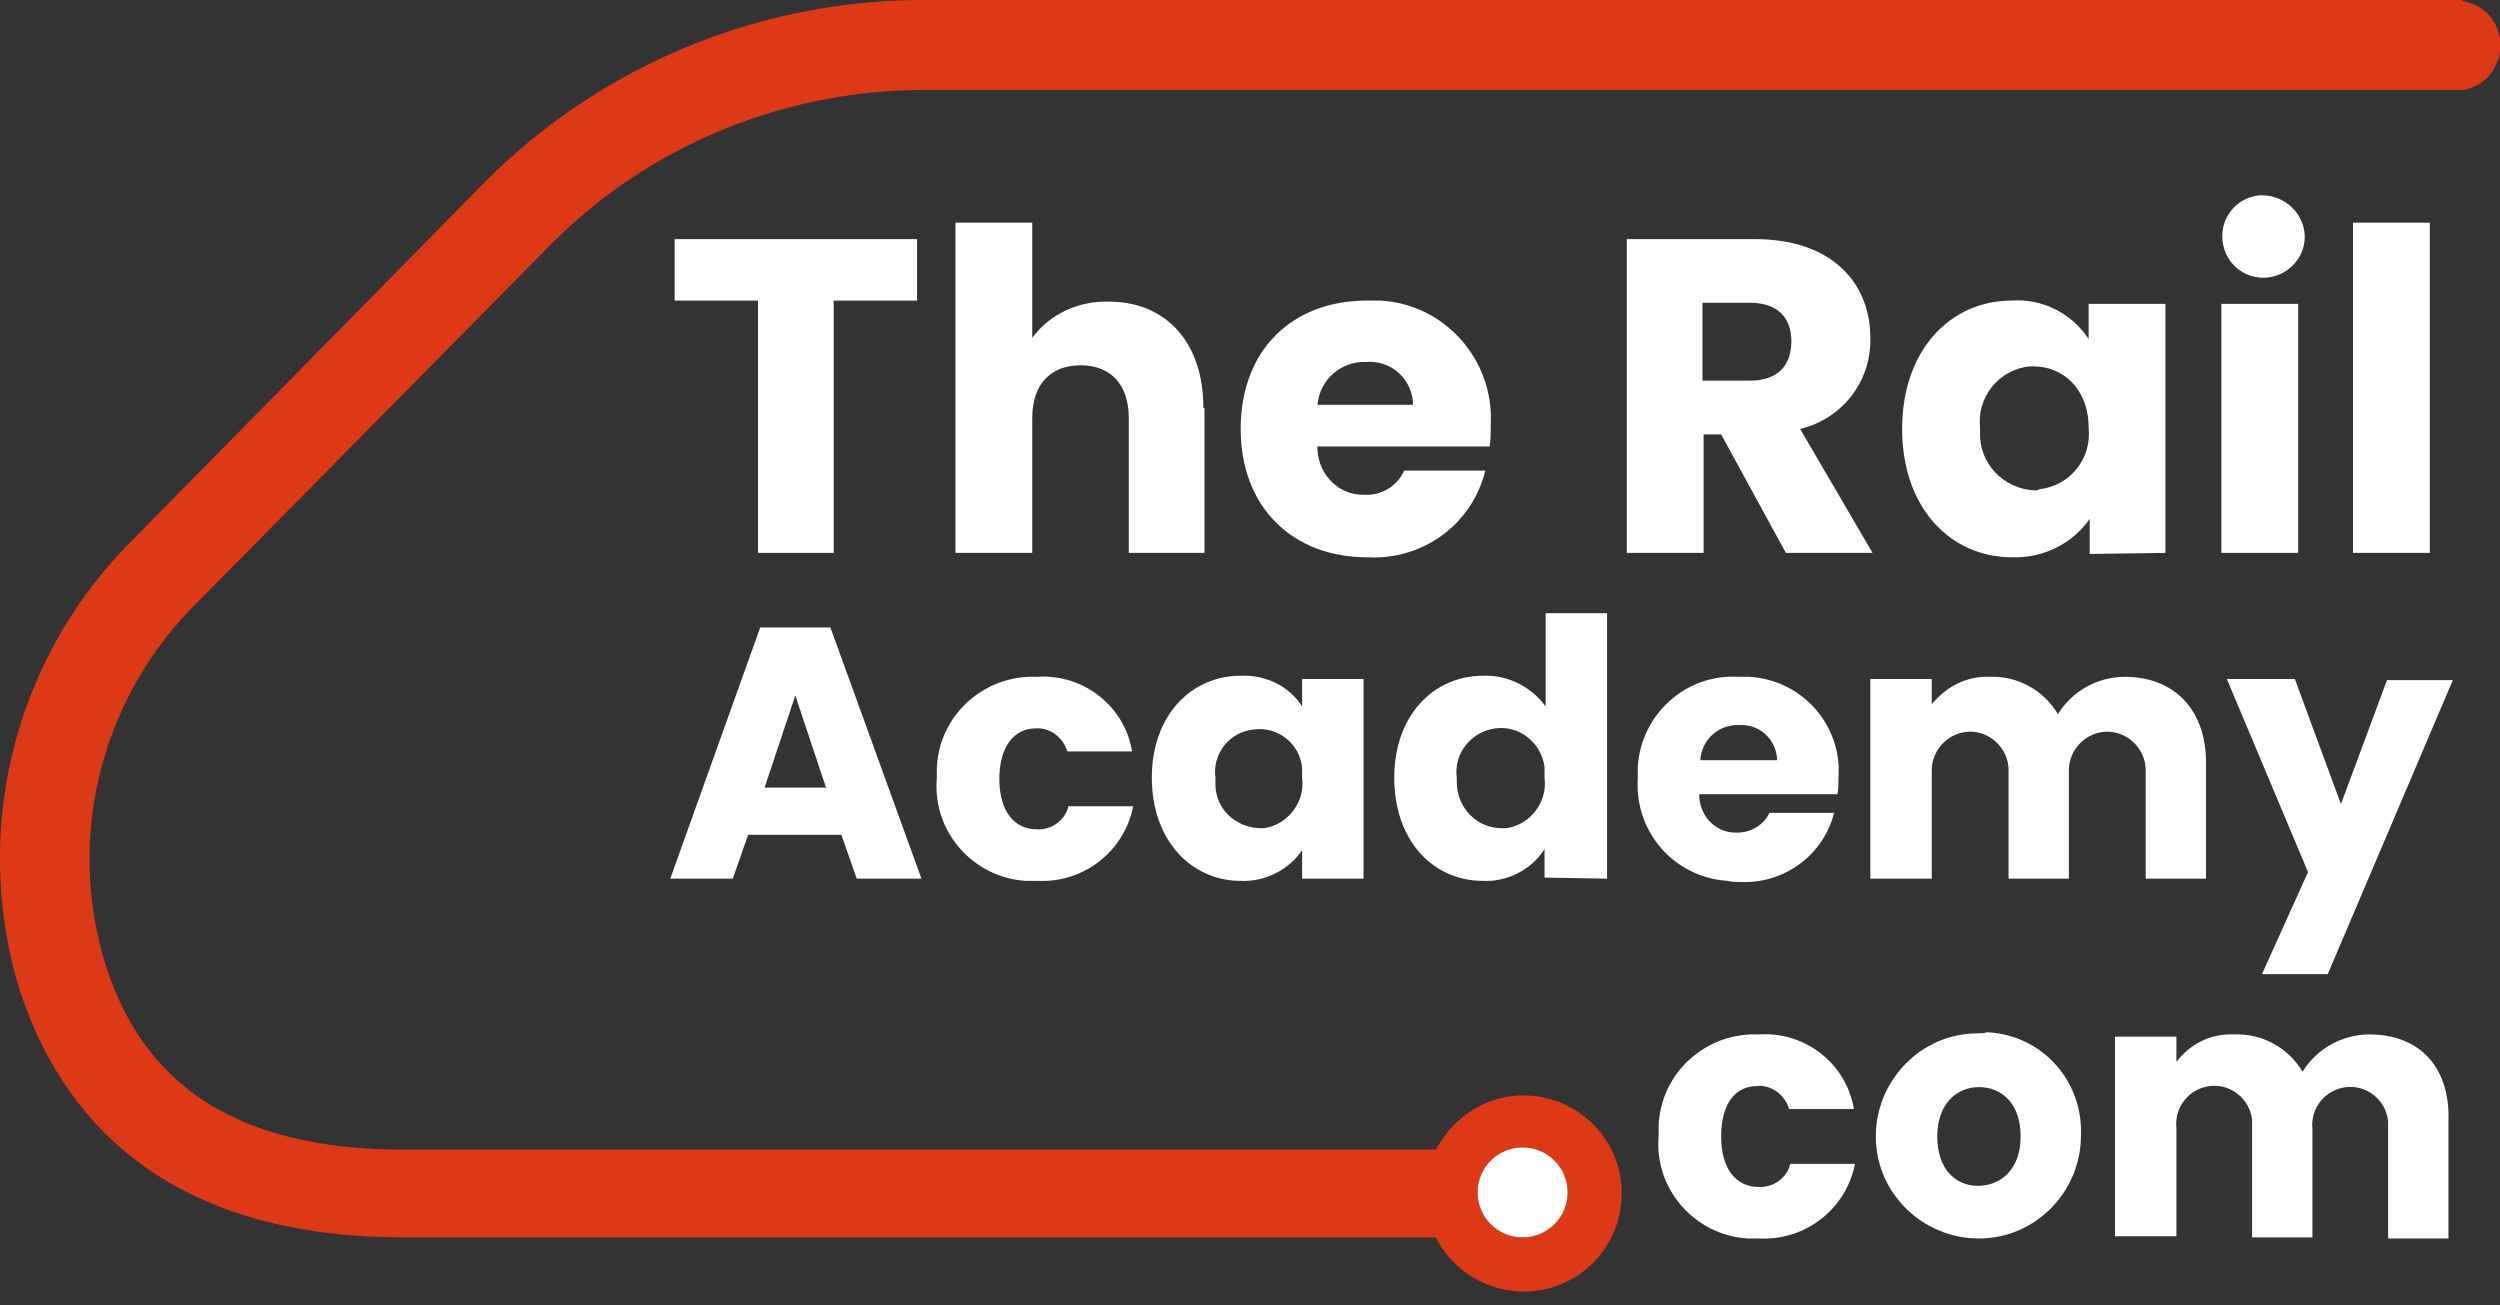 <?xml version="1.0" encoding="utf-8"?>
<!-- Generator: Adobe Illustrator 26.4.1, SVG Export Plug-In . SVG Version: 6.00 Build 0)  -->
<svg version="1.1" id="Layer_1" xmlns="http://www.w3.org/2000/svg" xmlns:xlink="http://www.w3.org/1999/xlink" x="0px" y="0px"
	 viewBox="0 0 227.9 119" style="enable-background:new 0 0 227.9 119;" xml:space="preserve">
<rect x="0" y="0" width="227.9" height="119" fill="#333333" stroke="none"/>
<style type="text/css">
	.st0{fill:#FFFFFF;}
	.st1{fill:#DD3917;}
</style>
<g>
	<path id="Path_21" class="st0" d="M76,50.4v-23h7.6v-5.6H61.5v5.6h7.6v23H76z"/>
	<path id="Path_22" class="st0" d="M109.7,37.2c0-6.1-3.5-9.7-8.6-9.7c-2.7-0.1-5.4,1.1-7,3.3V20.3h-7v30.1h7V38.1
		c0-3.1,1.7-4.8,4.4-4.8s4.4,1.7,4.4,4.8v12.3h6.9V37.2z"/>
	<path id="Path_23" class="st0" d="M135.4,42.9H128c-0.6,1.4-2.1,2.3-3.6,2.2c-2.3,0.1-4.2-1.8-4.3-4.1c0-0.1,0-0.2,0-0.3h15.7
		c0.1-0.7,0.1-1.4,0.1-2c0.3-5.9-4.2-11-10.1-11.3c-0.4,0-0.8,0-1.2,0c-6.8,0-11.5,4.5-11.5,11.7s4.8,11.7,11.5,11.7
		C129.7,51.1,134.2,47.8,135.4,42.9z M124.5,33c2.2-0.2,4.1,1.4,4.3,3.6c0,0,0,0,0,0c0,0.1,0,0.2,0,0.3h-8.7
		C120.3,34.6,122.3,32.9,124.5,33z"/>
	<path id="Path_24" class="st0" d="M170.5,30.8c0-5-3.5-9-10.5-9h-11.7v28.6h7V39.6h1.6l5.9,10.8h7.9l-6.6-11.3
		C167.9,38.2,170.6,34.8,170.5,30.8z M159.5,34.7h-4.3v-7.1h4.3c2.6,0,3.8,1.4,3.8,3.5S162.2,34.7,159.5,34.7L159.5,34.7z"/>
	<path id="Path_25" class="st0" d="M197.4,50.4V27.7h-7v3.2c-1.5-2.3-4.2-3.7-7-3.5c-5.6,0-10,4.5-10,11.7s4.4,11.7,10,11.7
		c2.8,0.1,5.5-1.2,7.1-3.5v3.2L197.4,50.4z M185.5,44.7c-2.8-0.1-5.1-2.4-5-5.3c0,0,0,0,0,0c0-0.1,0-0.3,0-0.4
		c-0.3-2.8,1.7-5.3,4.5-5.6c0.1,0,0.3,0,0.4,0c2.6,0,5,2,5,5.6c0.3,2.8-1.7,5.3-4.5,5.6c0,0,0,0,0,0
		C185.8,44.7,185.6,44.7,185.5,44.7z"/>
	<path id="Path_26" class="st0" d="M206,17.8c-2.1,0.2-3.6,2-3.4,4.1s2,3.6,4.1,3.4c1.9-0.2,3.4-1.8,3.4-3.7c0-2.1-1.8-3.8-3.9-3.8
		c0,0,0,0,0,0C206.1,17.8,206,17.8,206,17.8z"/>
	<rect id="Rectangle_15" x="202.5" y="27.7" class="st0" width="7" height="22.7"/>
	<rect id="Rectangle_16" x="214.5" y="20.3" class="st0" width="7" height="30.1"/>
	<path id="Path_27" class="st0" d="M66.8,80.1l1.4-4h8.5l1.4,4H84l-8.3-22.9h-6.4l-8.2,22.9H66.8z M72.5,63.4l2.8,8.4h-5.6
		L72.5,63.4z"/>
	<path id="Path_28" class="st0" d="M94.4,66.4c1.3-0.1,2.5,0.8,2.9,2.1h5.9c-0.7-4.2-4.5-7.1-8.7-6.8c-4.8-0.2-8.9,3.5-9.1,8.3
		c0,0.3,0,0.7,0,1c-0.4,4.8,3.3,9,8.1,9.3c0.4,0,0.7,0,1.1,0c4.2,0.2,7.9-2.7,8.7-6.8h-5.9c-0.3,1.3-1.6,2.2-2.9,2.1
		c-2,0-3.4-1.6-3.4-4.6S92.5,66.4,94.4,66.4z"/>
	<path id="Path_29" class="st0" d="M124.3,80.1V61.9h-5.6v2.5c-1.2-1.9-3.4-2.9-5.6-2.8c-4.5,0-8.1,3.6-8.1,9.3s3.6,9.4,8.1,9.4
		c2.2,0.1,4.4-1,5.6-2.8v2.6L124.3,80.1z M114.8,75.5c-2.3-0.1-4.1-1.9-4-4.2c0-0.1,0-0.3,0-0.4c-0.3-2.2,1.3-4.2,3.5-4.4
		c2.2-0.3,4.2,1.3,4.4,3.5c0,0.3,0,0.6,0,0.9c0.3,2.2-1.3,4.3-3.5,4.6c0,0,0,0,0,0C115.1,75.5,114.9,75.5,114.8,75.5z"/>
	<path id="Path_30" class="st0" d="M146.5,80.1V55.9h-5.6v8.5c-1.3-1.8-3.5-2.9-5.7-2.8c-4.5,0-8.1,3.6-8.1,9.3s3.5,9.4,8.1,9.4
		c2.2,0.1,4.4-1,5.6-2.9v2.6L146.5,80.1z M136.9,75.5c-2.3,0-4.1-1.9-4.1-4.2c0-0.1,0-0.3,0-0.4c-0.3-2.2,1.3-4.2,3.5-4.5
		c2.2-0.3,4.2,1.3,4.5,3.5c0,0.3,0,0.7,0,1c0.3,2.2-1.3,4.3-3.5,4.6c0,0,0,0,0,0C137.2,75.5,137.1,75.5,136.9,75.5L136.9,75.5z"/>
	<path id="Path_31" class="st0" d="M158.6,80.4c4,0.2,7.6-2.4,8.6-6.3h-5.9c-0.5,1.1-1.7,1.8-2.9,1.8c-1.9,0.1-3.4-1.4-3.5-3.3
		c0,0,0,0,0,0c0-0.1,0-0.2,0-0.2h12.6c0.1-0.5,0.1-1.1,0.1-1.6c0.3-4.7-3.3-8.8-8.1-9.1c-0.3,0-0.7,0-1,0c-4.8-0.3-8.9,3.4-9.2,8.2
		c0,0,0,0,0,0c0,0.4,0,0.7,0,1.1c-0.3,4.8,3.3,9,8.2,9.3C157.9,80.4,158.2,80.4,158.6,80.4L158.6,80.4z M158.6,66.1
		c1.8-0.1,3.3,1.3,3.4,3.1v0.1h-7C155.1,67.5,156.6,66,158.6,66.1L158.6,66.1z"/>
	<path id="Path_32" class="st0" d="M195.6,70.2v9.9h5.5V69.5c0-4.8-2.9-7.8-7.4-7.8c-2.5,0-4.8,1.3-6.1,3.4
		c-1.3-2.2-3.7-3.5-6.2-3.4c-2.1-0.1-4,0.9-5.3,2.5v-2.3h-5.6v18.2h5.6v-9.9c0-1.9,1.6-3.5,3.5-3.5s3.5,1.6,3.5,3.5v9.9h5.5v-9.9
		c0-1.9,1.6-3.5,3.5-3.5S195.6,68.3,195.6,70.2z"/>
	<path id="Path_33" class="st0" d="M213.4,73.3l-4.2-11.4H203l7.4,17.6l-4.2,9.3h6l11.4-26.8h-6L213.4,73.3z"/>
	<path id="Path_34" class="st0" d="M160.2,99c1.3-0.1,2.5,0.8,2.9,2.1h5.9c-0.7-4.2-4.5-7.1-8.7-6.8c-4.8-0.2-8.9,3.5-9.1,8.3
		c0,0,0,0,0,0c0,0.3,0,0.7,0,1c-0.4,4.8,3.3,9,8.1,9.3c0.4,0,0.7,0,1.1,0c4.2,0.2,7.9-2.7,8.7-6.8h-5.9c-0.3,1.3-1.6,2.2-2.9,2.1
		c-2,0-3.4-1.6-3.4-4.6S158.2,99,160.2,99z"/>
	<path id="Path_35" class="st0" d="M180.3,94.2c-5.2,0-9.3,4.3-9.3,9.4c0,5.2,4.3,9.3,9.4,9.3c5.1,0,9.3-4.2,9.3-9.4
		c0.2-5-3.6-9.2-8.6-9.4C180.9,94.2,180.6,94.2,180.3,94.2z M180.3,108.1c-2,0-3.7-1.5-3.7-4.5s1.8-4.5,3.8-4.5c2,0,3.8,1.4,3.8,4.5
		S182.3,108.1,180.3,108.1z"/>
	<path id="Path_36" class="st0" d="M216,94.3c-2.5,0-4.8,1.3-6.1,3.4c-1.3-2.2-3.7-3.5-6.2-3.4c-2.1-0.1-4,0.8-5.3,2.5v-2.3h-5.6
		v18.2h5.6v-9.9c-0.2-1.9,1.2-3.6,3.1-3.8c1.9-0.2,3.6,1.2,3.8,3.1c0,0.1,0,0.2,0,0.3c0,0.2,0,0.3,0,0.5v9.9h5.5v-9.9
		c-0.2-1.9,1.2-3.6,3.1-3.8c1.9-0.2,3.6,1.2,3.8,3.1c0,0.1,0,0.2,0,0.3c0,0.2,0,0.3,0,0.5v9.9h5.5v-10.6
		C223.4,97.2,220.5,94.3,216,94.3z"/>
	<path id="Path_37" class="st1" d="M224.5,0H83.8C69,0.1,54.8,6,44.3,16.5L12.3,49C1.6,59.5-2.5,74.9,1.5,89.3
		c3.2,10.7,11.7,23.5,35.3,23.5h94.1c2.2,4.4,7.6,6.2,12,4c4.4-2.2,6.2-7.6,4-12s-7.6-6.2-12-4c-1.7,0.9-3.1,2.3-4,4H36.8
		c-15.1,0-24-5.8-27.4-17.6c-3.3-11.6,0.1-24,8.7-32.4l32.1-32.5c8.9-9,21.1-14,33.7-14.1h140.6c2.2-0.3,3.7-2.4,3.4-4.7
		c-0.3-1.8-1.6-3.1-3.4-3.4V0z M134.7,108.7c0-2.3,1.9-4.1,4.1-4.1s4.1,1.9,4.1,4.1s-1.9,4.1-4.1,4.1
		C136.6,112.8,134.7,111,134.7,108.7L134.7,108.7z"/>
	<circle id="Ellipse_1" class="st0" cx="138.8" cy="108.7" r="4.1"/>
</g>
</svg>
